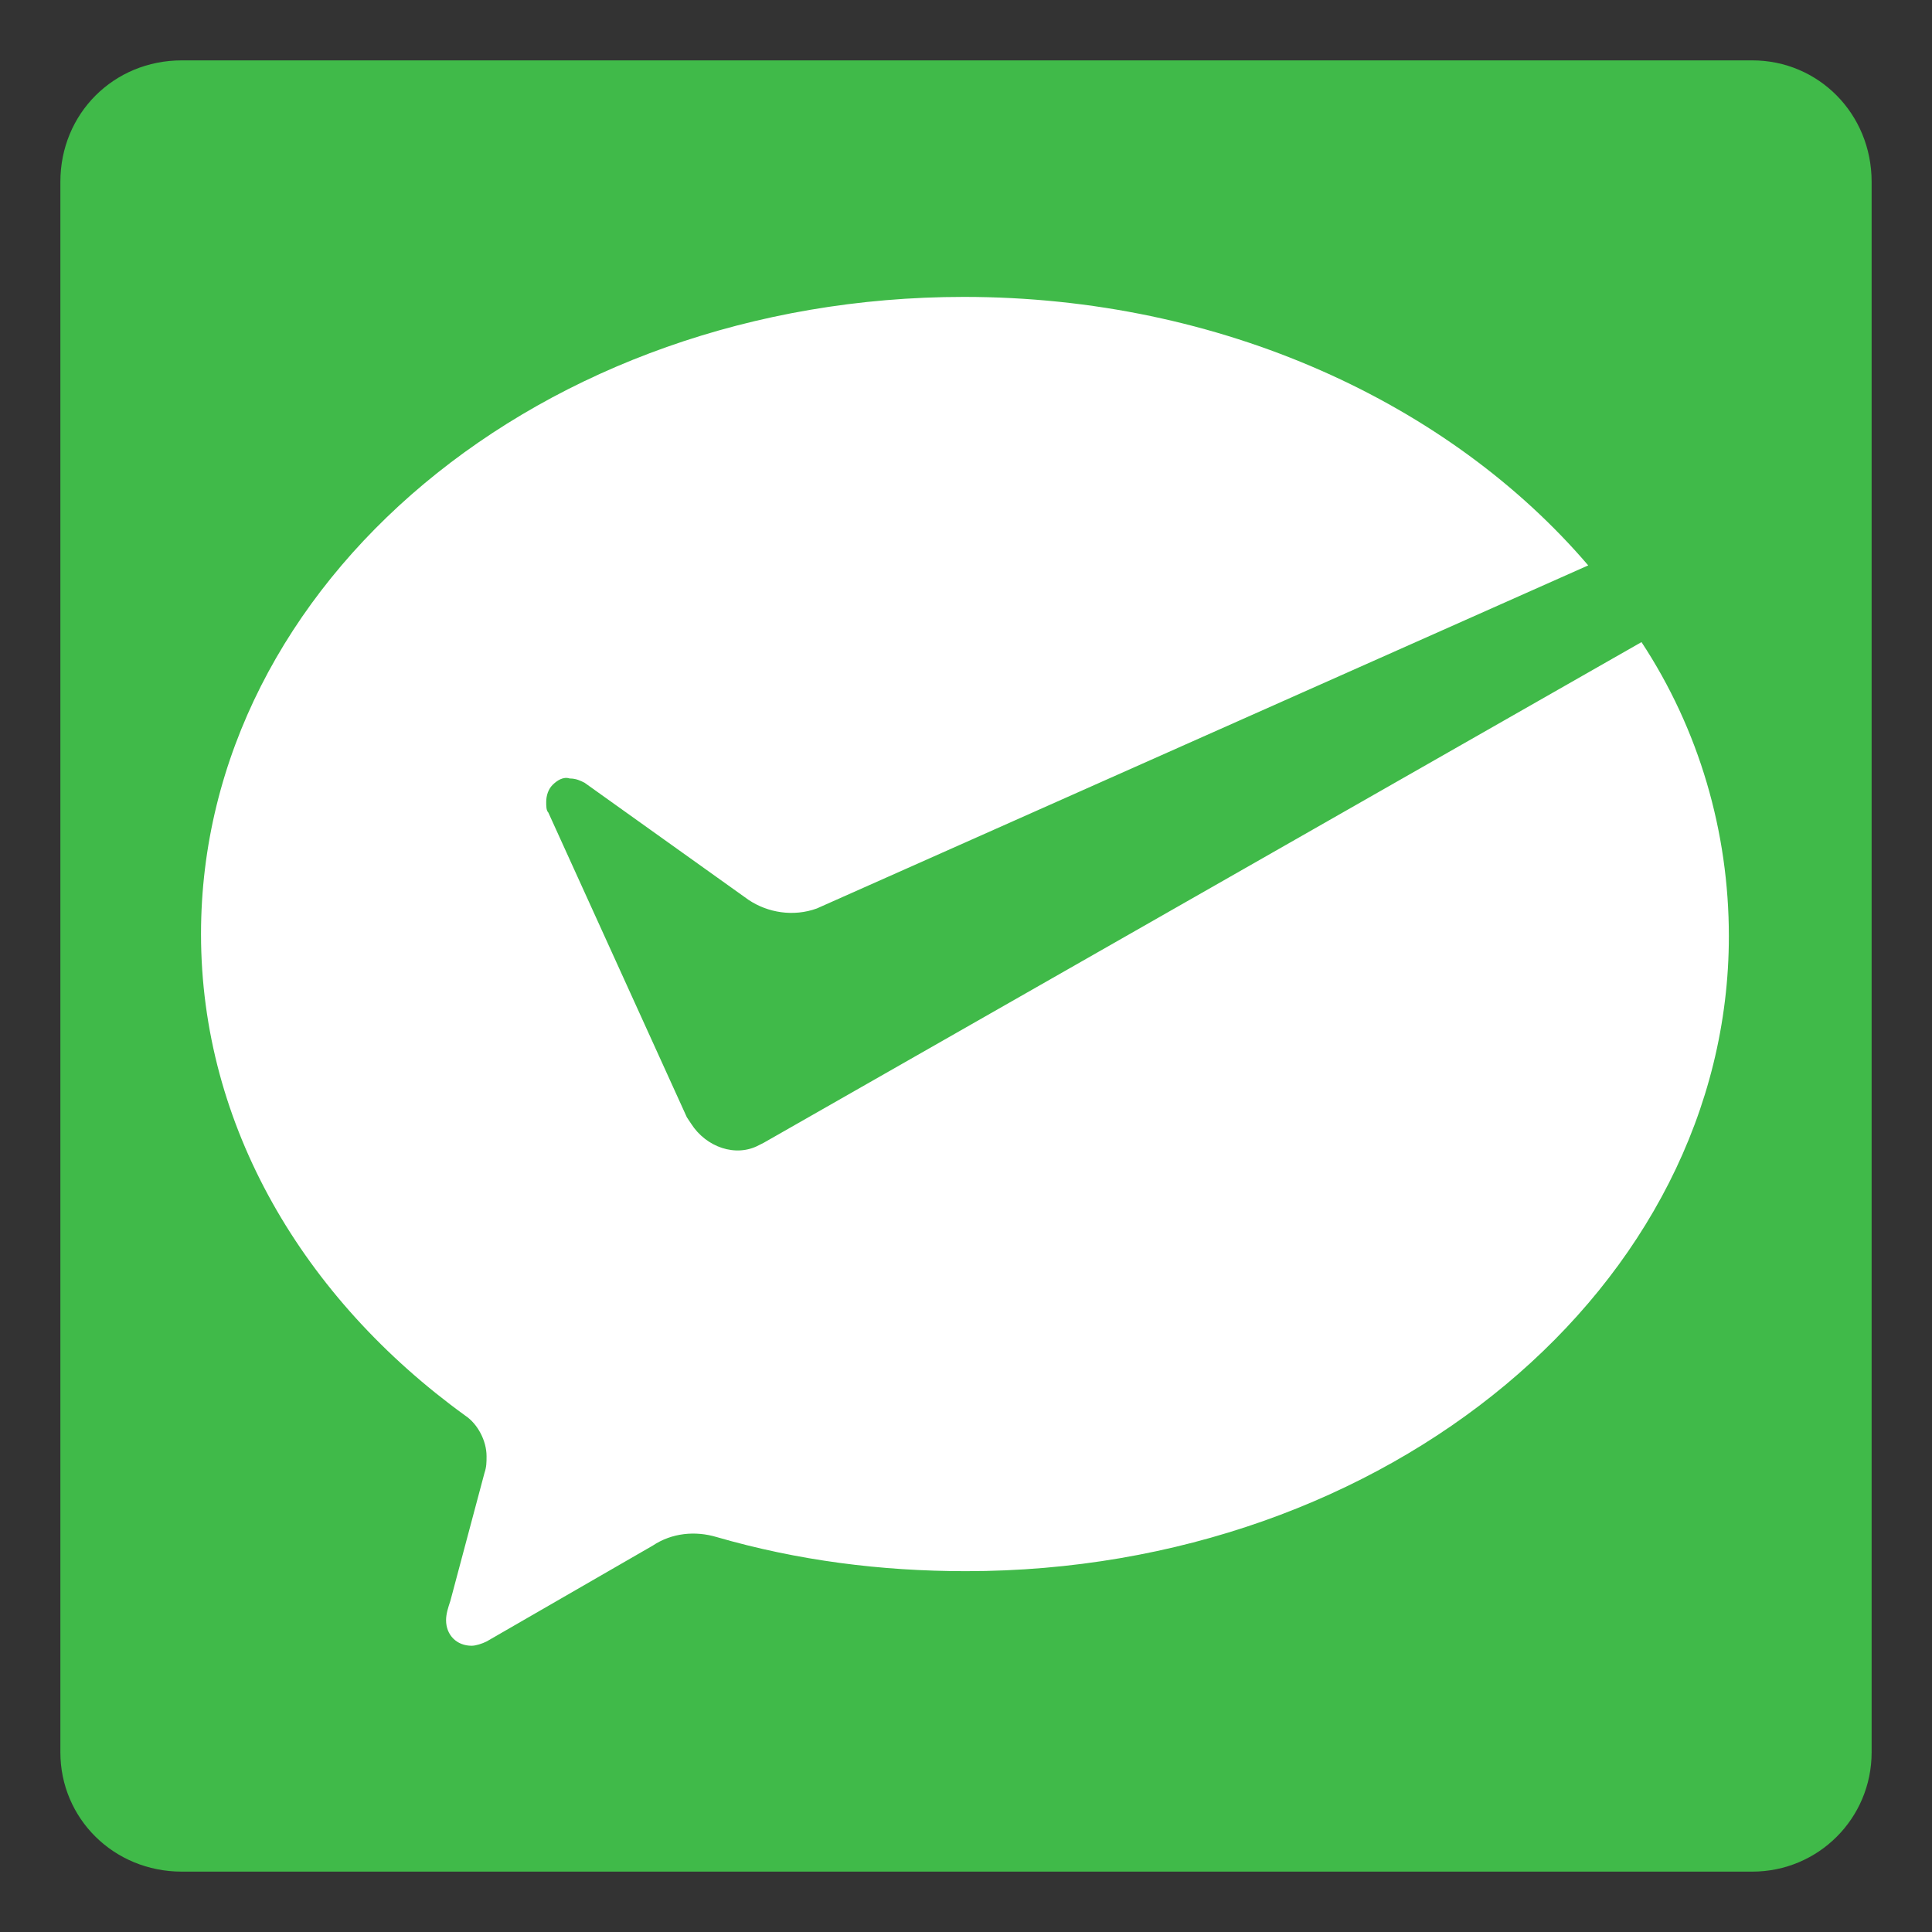 <?xml version="1.0" standalone="no"?><!DOCTYPE svg PUBLIC "-//W3C//DTD SVG 1.1//EN" "http://www.w3.org/Graphics/SVG/1.1/DTD/svg11.dtd"><svg t="1597976066451" class="icon" viewBox="0 0 1024 1024" version="1.1" xmlns="http://www.w3.org/2000/svg" p-id="2996" xmlns:xlink="http://www.w3.org/1999/xlink" width="64" height="64"><rect x="0" y="0" width="1024" height="1024" fill="#333333" stroke="none"/><defs><style type="text/css"></style></defs><path d="M928.753 992H96.376C60.236 992 32 963.765 32 928.753V96.376C32 60.236 60.235 32 96.376 32h832.377C963.765 32 992 60.235 992 96.376v832.377C992 963.765 963.765 992 928.753 992z" fill="#40BA49" p-id="2997"></path><path d="M402.447 606.87c-12.423 6.777-28.235 1.13-36.141-11.294l-2.259-3.388-73.412-161.506c-1.13-1.13-1.13-3.388-1.13-5.647 0-3.388 1.13-6.776 3.39-9.035 2.258-2.259 5.646-4.518 9.034-3.388 3.389 0 5.647 1.13 7.906 2.259l86.965 62.117c10.165 6.777 23.718 9.036 36.141 4.518L841.788 299.67c-73.412-85.836-194.259-142.306-330.917-142.306-223.624 0-404.33 151.34-404.33 337.694 0 101.647 54.212 193.13 140.047 255.247 6.777 4.518 11.294 13.553 11.294 21.459 0 3.388 0 5.647-1.13 9.035l-18.07 67.765c-1.13 3.388-2.258 6.776-2.258 10.164 0 7.906 5.647 13.553 13.552 13.553 2.26 0 5.648-1.13 7.906-2.258l88.094-50.824c10.165-6.776 22.589-7.906 33.883-4.518 42.917 12.424 86.965 18.07 132.141 18.07 223.624 0 404.33-151.34 404.33-336.564 0-55.34-15.812-109.553-46.306-155.859L404.706 605.741l-2.259 1.13z m0 0" fill="#FFFFFF" p-id="2998"></path></svg>